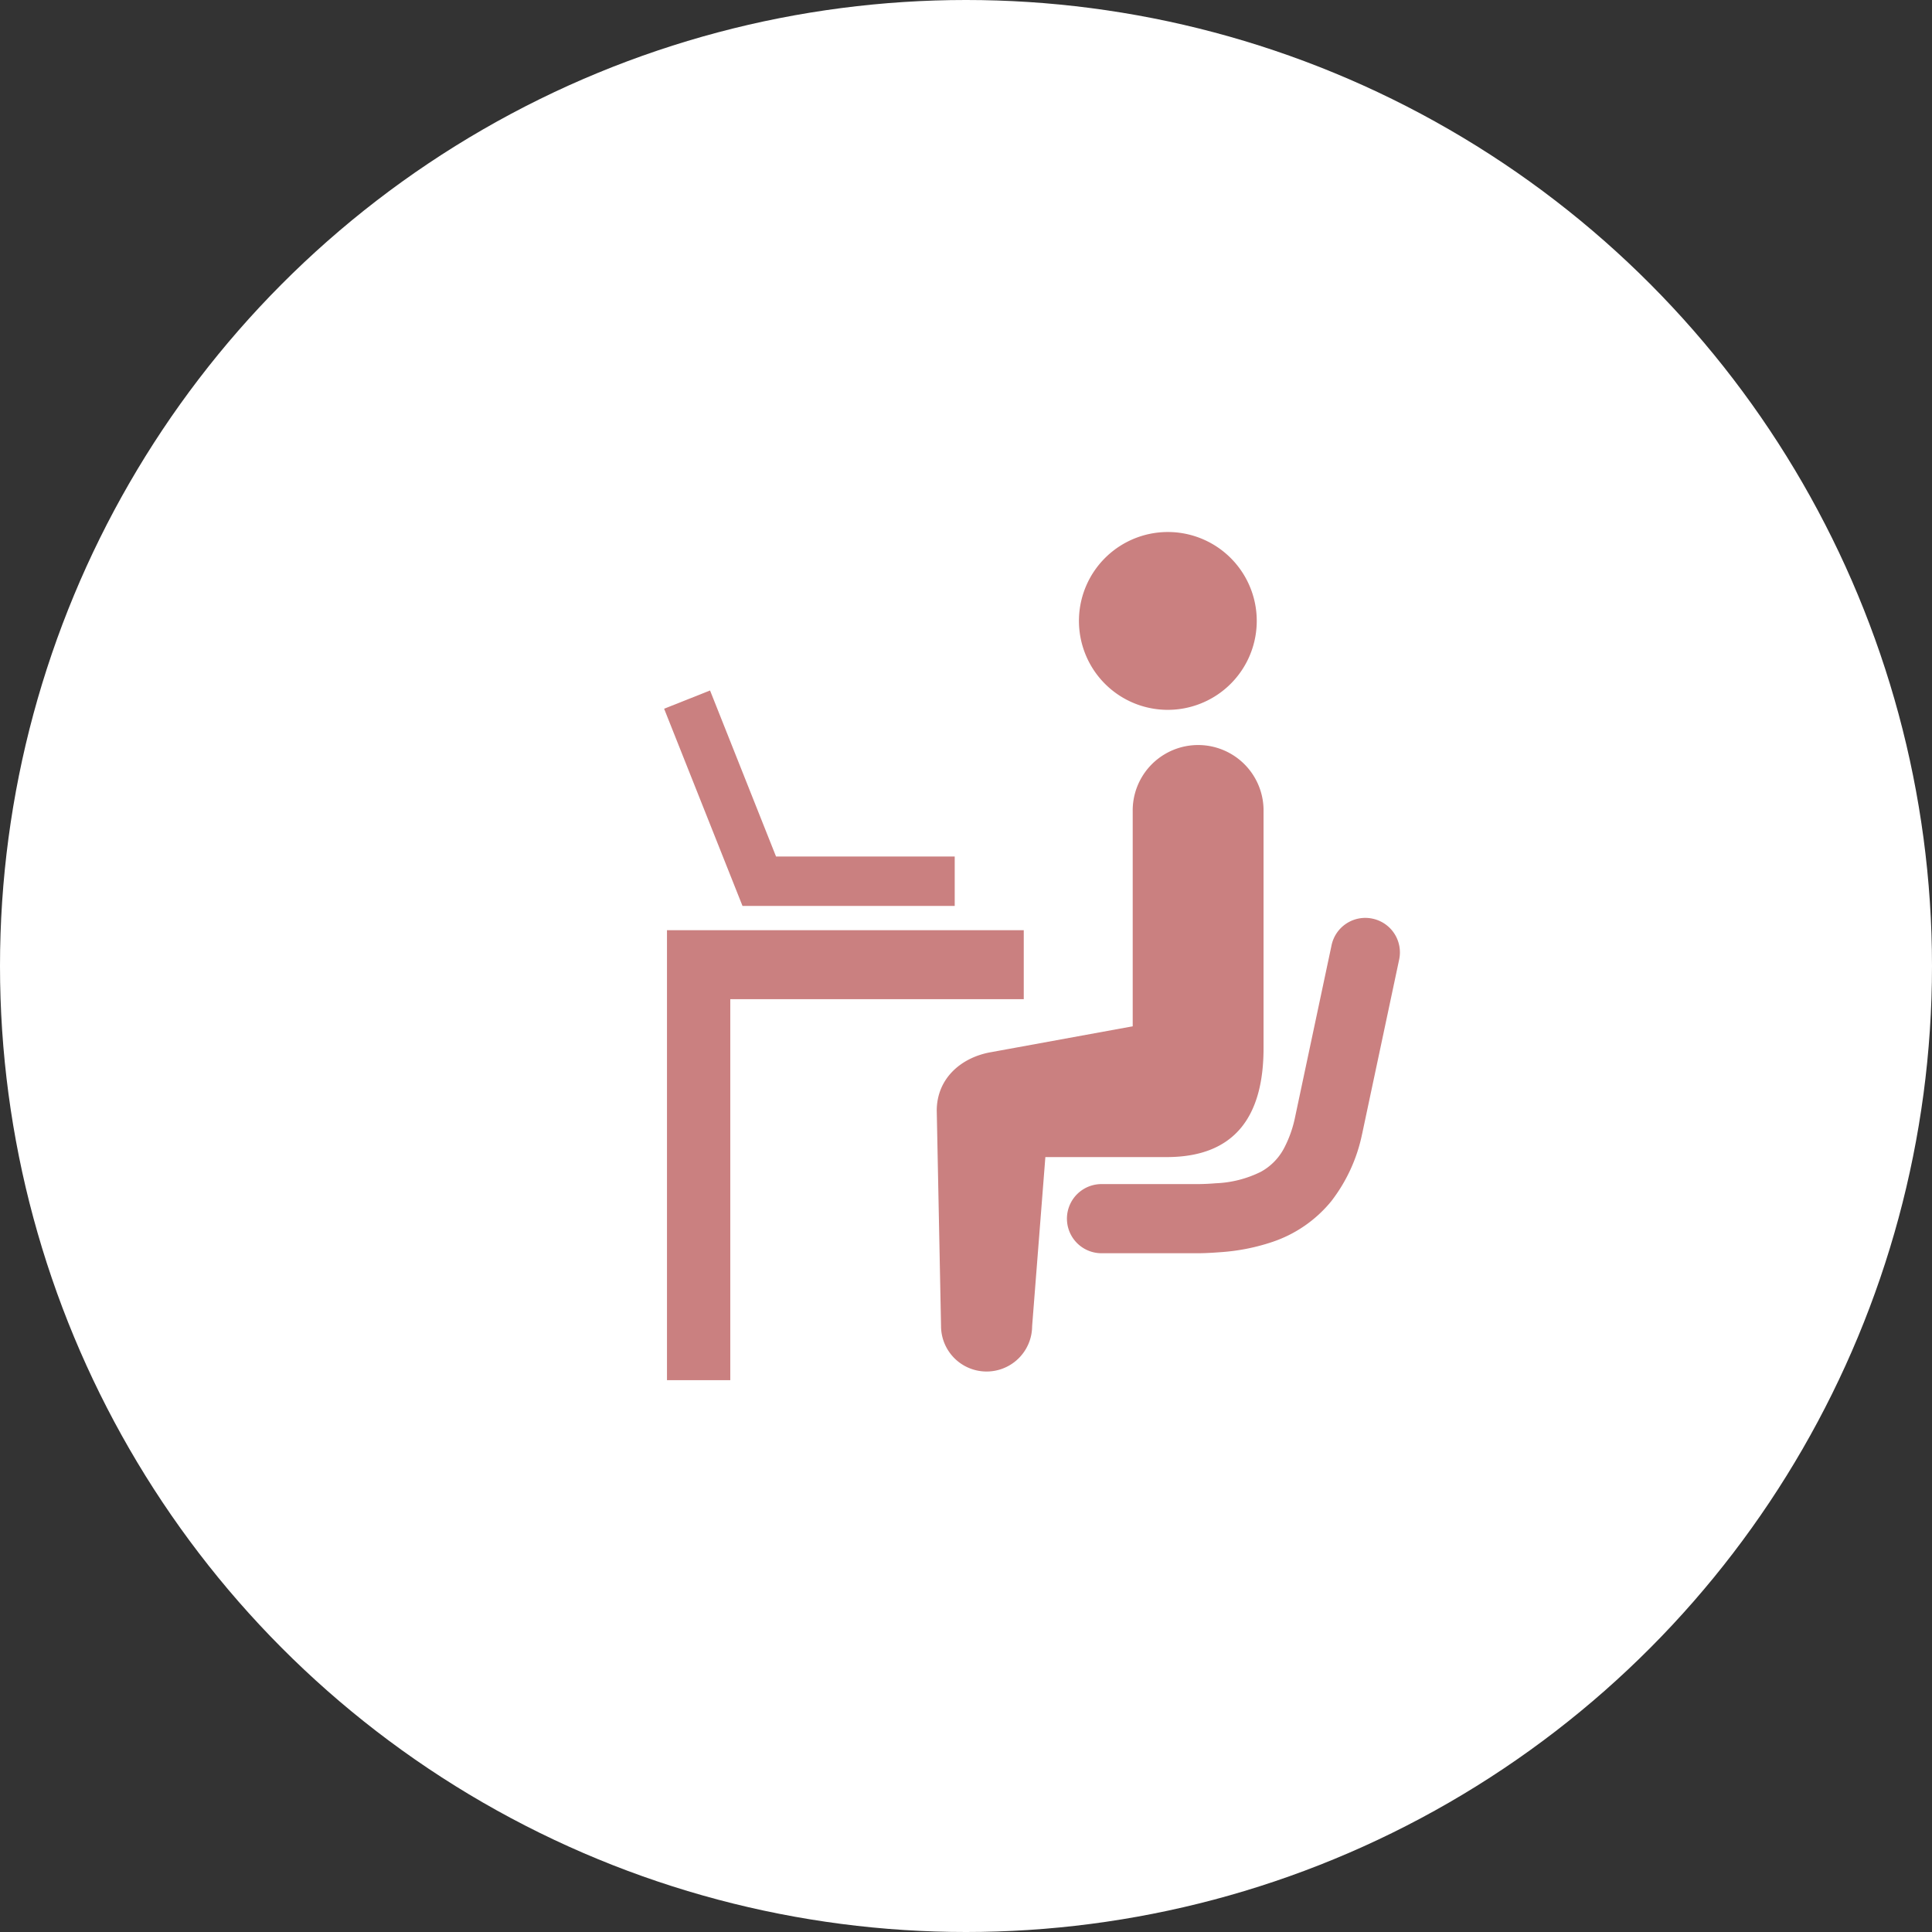 <svg xmlns="http://www.w3.org/2000/svg" width="188" height="188" viewBox="0 0 188 188">
  <rect x="0" y="0" width="188" height="188" fill="#333333" stroke="none"/>
  <g id="グループ_1555" data-name="グループ 1555" transform="translate(3457 -1962)">
    <circle id="楕円形_109" data-name="楕円形 109" cx="94" cy="94" r="94" transform="translate(-3457 1962)" fill="#fff"/>
    <g id="デスクワークアイコン" transform="translate(-3426.319 2013.766)">
      <path id="パス_322" data-name="パス 322" d="M296.041,16.753A8.651,8.651,0,1,0,284.9,11.693,8.64,8.64,0,0,0,296.041,16.753Z" transform="translate(-210.039 0)" fill="#ca8080"/>
      <path id="パス_323" data-name="パス 323" d="M230.3,157.928V134.734a6.367,6.367,0,0,0-12.732.22v20.918l-13.749,2.51c-2.94.5-5.305,2.554-5.32,5.68l.418,20.954a4.432,4.432,0,1,0,8.864.033l1.288-16.451h11.845C227.562,168.581,230.318,164.575,230.3,157.928Z" transform="translate(-138.027 -107.77)" fill="#ca8080"/>
      <path id="パス_324" data-name="パス 324" d="M306.854,233a3.355,3.355,0,0,0-3.982,2.589l-3.579,16.863a11.346,11.346,0,0,1-1.032,2.863A5.589,5.589,0,0,1,296,257.63a10.793,10.793,0,0,1-4.4,1.12c-.528.044-1.093.075-1.7.08h-9.472a3.364,3.364,0,0,0,.118,6.728h9.423c.742-.007,1.463-.054,2.161-.107a19.95,19.95,0,0,0,4.933-.976,12.546,12.546,0,0,0,5.778-3.975,15.922,15.922,0,0,0,3-6.528l.01-.039,3.6-16.955A3.354,3.354,0,0,0,306.854,233Z" transform="translate(-203.981 -195.374)" fill="#ca8080"/>
      <path id="パス_325" data-name="パス 325" d="M62.221,116.645v-4.81H44.834L38.413,95.679l-4.47,1.775,7.628,19.191Z" transform="translate(0 -80.255)" fill="#ca8080"/>
      <path id="パス_326" data-name="パス 326" d="M70.391,240.369H35.673v43.789h6.16V247.082H70.391Z" transform="translate(-1.451 -201.62)" fill="#ca8080"/>
    </g>
  </g>
</svg>

